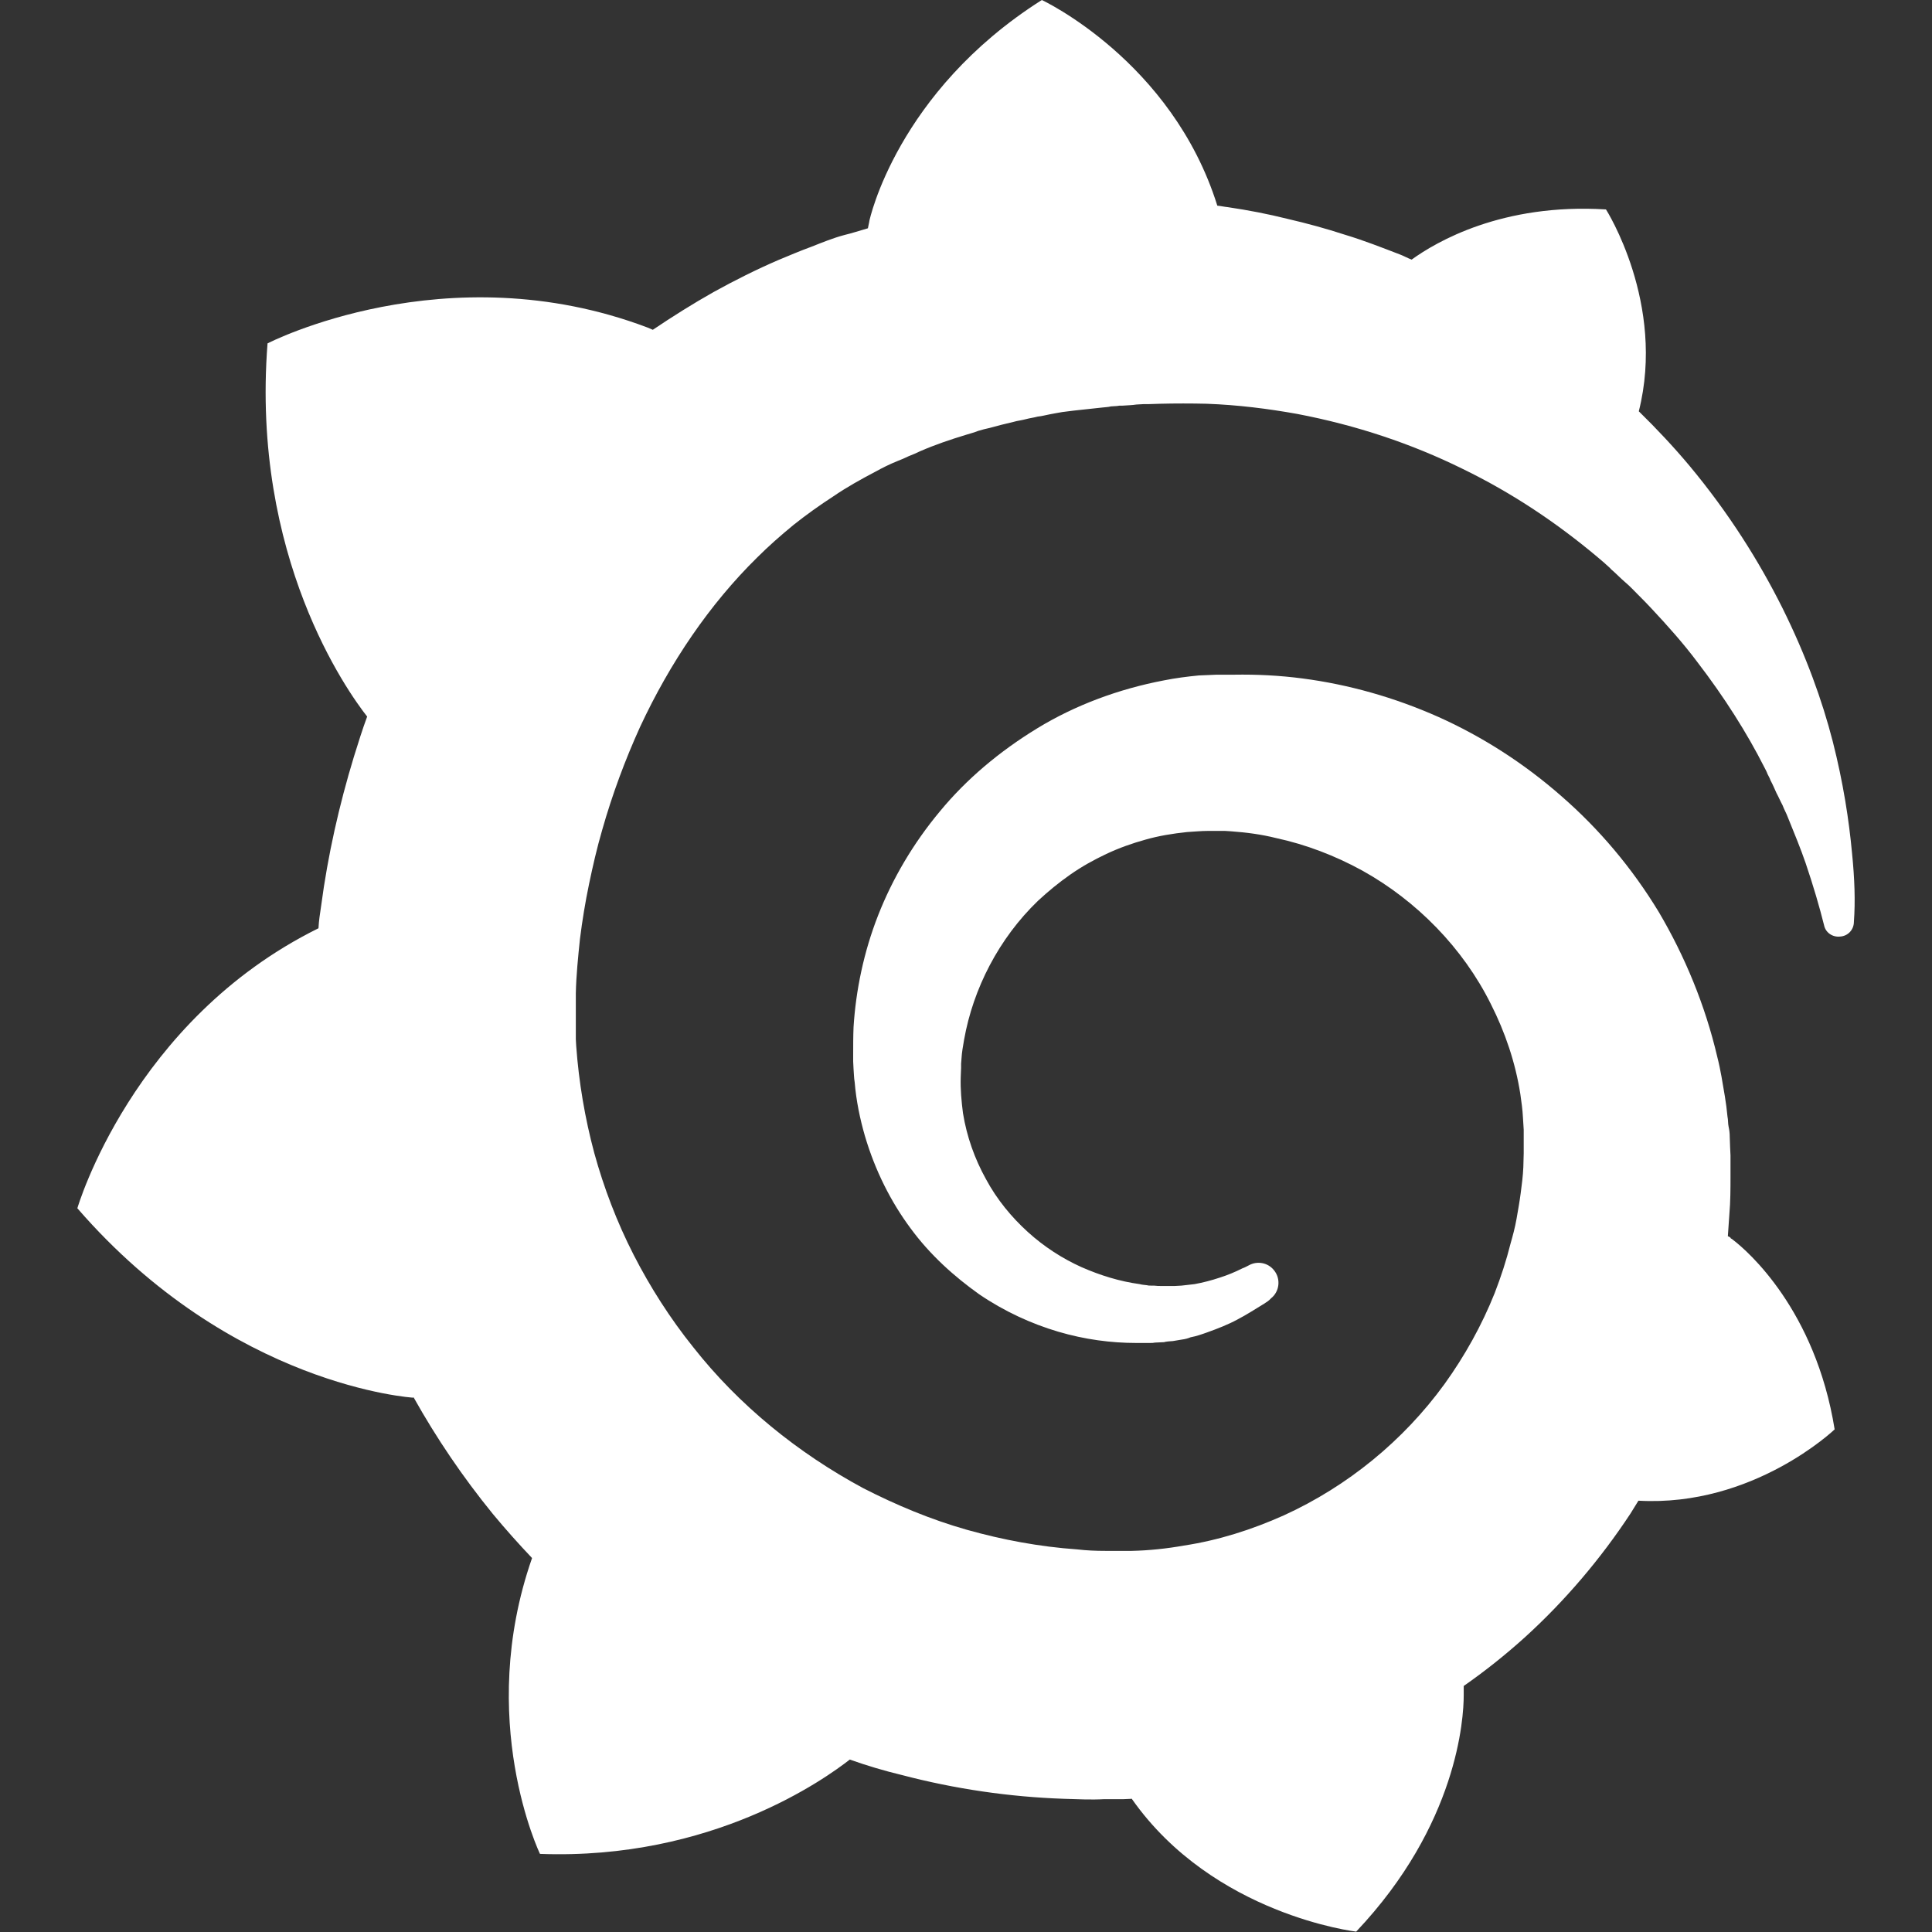 <?xml version="1.0" encoding="utf-8"?>
<!-- Generator: Adobe Illustrator 28.2.0, SVG Export Plug-In . SVG Version: 6.00 Build 0)  -->
<svg version="1.1" id="Layer_1" xmlns="http://www.w3.org/2000/svg" xmlns:xlink="http://www.w3.org/1999/xlink" x="0px" y="0px"
	 viewBox="0 0 512 512" style="enable-background:new 0 0 512 512;" xml:space="preserve">
<rect x="0" y="0" width="512" height="512" fill="#333333" stroke="none"/>
<style type="text/css">
	.st0{fill:#FFFFFF;}
</style>
<g id="Layer_1_1_">
</g>
<path class="st0" d="M490.8,226c-0.8-8.6-2.3-18.5-5.1-29.5c-2.8-10.9-7.1-22.8-13.3-35.3c-6.2-12.4-14.2-25.2-24.7-37.8
	c-4.1-4.9-8.6-9.7-13.4-14.4c7.2-28.6-8.7-53.5-8.7-53.5c-27.5-1.7-45,8.6-51.5,13.3c-1.1-0.4-2.1-1-3.2-1.4
	c-4.7-1.8-9.5-3.7-14.5-5.2c-4.9-1.6-10-3-15.2-4.2c-5.2-1.3-10.4-2.3-15.8-3.1c-1-0.1-1.8-0.3-2.8-0.4C310.6,16.1,276.1,0,276.1,0
	c-38.5,24.4-45.7,58.5-45.7,58.5s-0.1,0.7-0.4,2c-2.1,0.6-4.2,1.3-6.3,1.8c-3,0.8-5.9,2-8.7,3.1c-3,1.1-5.8,2.3-8.7,3.5
	c-5.8,2.5-11.6,5.4-17.2,8.5c-5.5,3.1-10.9,6.5-16.1,10c-0.7-0.3-1.4-0.6-1.4-0.6C118.2,66.6,70.9,91,70.9,91
	c-4.4,56.7,21.3,92.4,26.4,98.9c-1.3,3.5-2.4,7.1-3.5,10.6c-3.9,12.8-6.9,26-8.7,39.6c-0.3,2-0.6,3.9-0.7,5.9
	c-49.4,24.4-63.9,74.2-63.9,74.2c41,47.3,89,50.2,89,50.2l0.1-0.1c6.1,10.9,13.1,21.2,21,30.9c3.4,4.1,6.8,7.9,10.4,11.7
	c-15,42.9,2.1,78.4,2.1,78.4c45.7,1.7,75.7-20,82.1-25c4.5,1.6,9.2,3,13.8,4.1c14.1,3.7,28.5,5.8,42.9,6.3c3.5,0.1,7.2,0.3,10.7,0.1
	h1.7h1.1h2.3l2.3-0.1v0.1c21.6,30.7,59.4,35.1,59.4,35.1c26.9-28.4,28.5-56.6,28.5-62.6l0,0c0,0,0-0.1,0-0.4c0-0.6,0-0.8,0-0.8l0,0
	c0-0.4,0-0.8,0-1.3c5.6-3.9,11-8.2,16.1-12.8c10.7-9.7,20.2-20.9,28.1-32.9c0.7-1.1,1.4-2.3,2.1-3.4c30.5,1.7,52-18.9,52-18.9
	c-5.1-31.7-23.1-47.3-26.9-50.2l0,0c0,0-0.1-0.1-0.4-0.3c-0.3-0.1-0.3-0.3-0.3-0.3l0,0c-0.1-0.1-0.4-0.3-0.7-0.4
	c0.1-2,0.3-3.8,0.4-5.8c0.3-3.4,0.3-6.9,0.3-10.3V309v-1.3V307c0-0.8,0-0.6,0-0.8l-0.1-2.1l-0.1-2.8c0-1-0.1-1.8-0.3-2.7
	s-0.1-1.8-0.3-2.7l-0.3-2.7l-0.4-2.7c-0.6-3.5-1.1-6.9-2-10.4c-3.2-13.7-8.6-26.7-15.5-38.4c-7.1-11.7-15.8-22-25.8-30.7
	c-9.9-8.7-21-15.8-32.6-21c-11.7-5.2-23.8-8.6-36-10.2c-6.1-0.8-12.1-1.1-18.2-1h-2.3h-0.6c-0.1,0-0.8,0-0.7,0h-1l-2.3,0.1
	c-0.8,0-1.7,0.1-2.4,0.1c-3.1,0.3-6.2,0.7-9.2,1.3c-12.1,2.3-23.6,6.6-33.6,12.7c-10,6.1-18.8,13.5-25.8,22
	c-7.1,8.5-12.6,17.9-16.4,27.6c-3.8,9.7-5.9,19.9-6.5,29.6c-0.1,2.4-0.1,4.9-0.1,7.3c0,0.6,0,1.3,0,1.8l0.1,2
	c0.1,1.1,0.1,2.4,0.3,3.5c0.4,4.9,1.4,9.7,2.7,14.2c2.7,9.2,6.9,17.5,12.1,24.5c5.2,7.1,11.6,12.8,18.2,17.5
	c6.6,4.5,13.8,7.8,20.9,9.9s14.1,3,20.7,3c0.8,0,1.7,0,2.4,0c0.4,0,0.8,0,1.3,0s0.8,0,1.3-0.1c0.7,0,1.4-0.1,2.1-0.1
	c0.1,0,0.4,0,0.6-0.1l0.7-0.1c0.4,0,0.8-0.1,1.3-0.1c0.8-0.1,1.6-0.3,2.4-0.4s1.6-0.3,2.3-0.6c1.6-0.3,3-0.8,4.4-1.3
	c2.8-1,5.6-2.1,8-3.4c2.5-1.3,4.8-2.8,7.1-4.2c0.6-0.4,1.3-0.8,1.8-1.4c2.3-1.8,2.7-5.2,0.8-7.5c-1.6-2-4.4-2.5-6.6-1.3
	c-0.6,0.3-1.1,0.6-1.7,0.8c-2,1-3.9,1.8-6.1,2.5c-2.1,0.7-4.4,1.3-6.6,1.7c-1.1,0.1-2.3,0.3-3.5,0.4c-0.6,0-1.1,0.1-1.8,0.1
	c-0.6,0-1.3,0-1.7,0c-0.6,0-1.1,0-1.7,0c-0.7,0-1.4,0-2.1-0.1c0,0-0.4,0-0.1,0h-0.3H305c-0.3,0-0.7,0-1-0.1c-0.7-0.1-1.3-0.1-2-0.3
	c-5.2-0.7-10.4-2.3-15.4-4.5c-5.1-2.3-9.9-5.4-14.2-9.3s-8.2-8.6-11.1-14c-3-5.4-5.1-11.3-6.1-17.5c-0.4-3.1-0.7-6.3-0.6-9.5
	c0-0.8,0.1-1.7,0.1-2.5c0,0.3,0-0.1,0-0.1v-0.3v-0.7c0-0.4,0.1-0.8,0.1-1.3c0.1-1.7,0.4-3.4,0.7-5.1c2.4-13.5,9.2-26.8,19.6-36.8
	c2.7-2.5,5.5-4.8,8.5-6.9c3-2.1,6.2-3.9,9.6-5.5s6.8-2.8,10.4-3.8c3.5-1,7.2-1.6,11-2c1.8-0.1,3.7-0.3,5.6-0.3c0.6,0,0.8,0,1.3,0
	h1.6h1c0.4,0,0,0,0.1,0h0.4l1.6,0.1c4.1,0.3,8,0.8,12,1.8c7.9,1.7,15.7,4.7,22.8,8.6c14.4,8,26.7,20.5,34.1,35.4
	c3.8,7.5,6.5,15.5,7.8,23.8c0.3,2.1,0.6,4.2,0.7,6.3l0.1,1.6l0.1,1.6c0,0.6,0,1.1,0,1.6c0,0.6,0,1.1,0,1.6v1.4v1.6
	c0,1-0.1,2.7-0.1,3.7c-0.1,2.3-0.4,4.7-0.7,6.9c-0.3,2.3-0.7,4.5-1.1,6.8s-1,4.5-1.6,6.6c-1.1,4.4-2.5,8.7-4.2,13.1
	c-3.4,8.5-7.9,16.6-13.3,24.1c-10.9,15-25.7,27.1-42.6,34.8c-8.5,3.8-17.3,6.6-26.5,8c-4.5,0.8-9.2,1.3-13.8,1.4h-0.8h-0.7h-1.6
	h-2.3h-1.1c0.6,0-0.1,0-0.1,0h-0.4c-2.5,0-4.9-0.1-7.5-0.4c-9.9-0.7-19.6-2.5-29.2-5.2c-9.5-2.7-18.6-6.5-27.4-11
	c-17.3-9.3-33-22-45.1-37.4c-6.1-7.6-11.4-15.9-15.8-24.5s-7.9-17.8-10.4-26.9c-2.5-9.3-4.1-18.8-4.8-28.4l-0.1-1.8V275v-0.4v-0.8
	v-1.6v-0.4v-0.6v-1.1V268v-0.4c0,0,0,0.1,0-0.1v-0.8c0-1.1,0-2.4,0-3.5c0.1-4.7,0.6-9.6,1.1-14.4c0.6-4.8,1.4-9.7,2.4-14.5
	s2.1-9.6,3.5-14.4c2.7-9.5,6.1-18.6,10-27.2c8-17.2,18.5-32.6,31-44.9c3.1-3.1,6.3-5.9,9.7-8.7c3.4-2.7,6.9-5.2,10.6-7.6
	c3.5-2.4,7.3-4.5,11.1-6.5c1.8-1,3.8-2,5.8-2.8c1-0.4,2-0.8,3-1.3c1-0.4,2-0.8,3-1.3c3.9-1.7,8-3.1,12.3-4.4c1-0.3,2.1-0.6,3.1-1
	c1-0.3,2.1-0.6,3.1-0.8c2.1-0.6,4.2-1.1,6.3-1.6c1-0.3,2.1-0.4,3.2-0.7s2.1-0.4,3.2-0.7c1.1-0.1,2.1-0.4,3.2-0.6l1.6-0.3l1.7-0.3
	c1.1-0.1,2.1-0.3,3.2-0.4c1.3-0.1,2.4-0.3,3.7-0.4c1-0.1,2.7-0.3,3.7-0.4c0.7-0.1,1.6-0.1,2.3-0.3l1.6-0.1l0.7-0.1h0.8
	c1.3-0.1,2.4-0.1,3.7-0.3l1.8-0.1c0,0,0.7,0,0.1,0h0.4h0.8c1,0,2.1-0.1,3.1-0.1c4.1-0.1,8.3-0.1,12.4,0c8.2,0.3,16.2,1.3,24,2.7
	c15.7,3,30.3,7.9,43.7,14.5c13.4,6.5,25.2,14.5,35.7,23.3c0.7,0.6,1.3,1.1,2,1.7c0.6,0.6,1.3,1.1,1.8,1.7c1.3,1.1,2.4,2.3,3.7,3.4
	c1.3,1.1,2.4,2.3,3.5,3.4c1.1,1.1,2.3,2.3,3.4,3.5c4.4,4.7,8.5,9.3,12.1,14.1c7.3,9.5,13.3,19,17.9,28.1c0.3,0.6,0.6,1.1,0.8,1.7
	c0.3,0.6,0.6,1.1,0.8,1.7c0.6,1.1,1.1,2.3,1.6,3.4c0.6,1.1,1,2.1,1.6,3.2c0.4,1.1,1,2.1,1.4,3.2c1.7,4.2,3.4,8.3,4.7,12.1
	c2.1,6.2,3.7,11.7,4.9,16.5c0.4,2,2.3,3.2,4.2,3c2.1-0.1,3.7-1.8,3.7-3.9C491.7,238.9,491.5,232.9,490.8,226z"/>
</svg>
